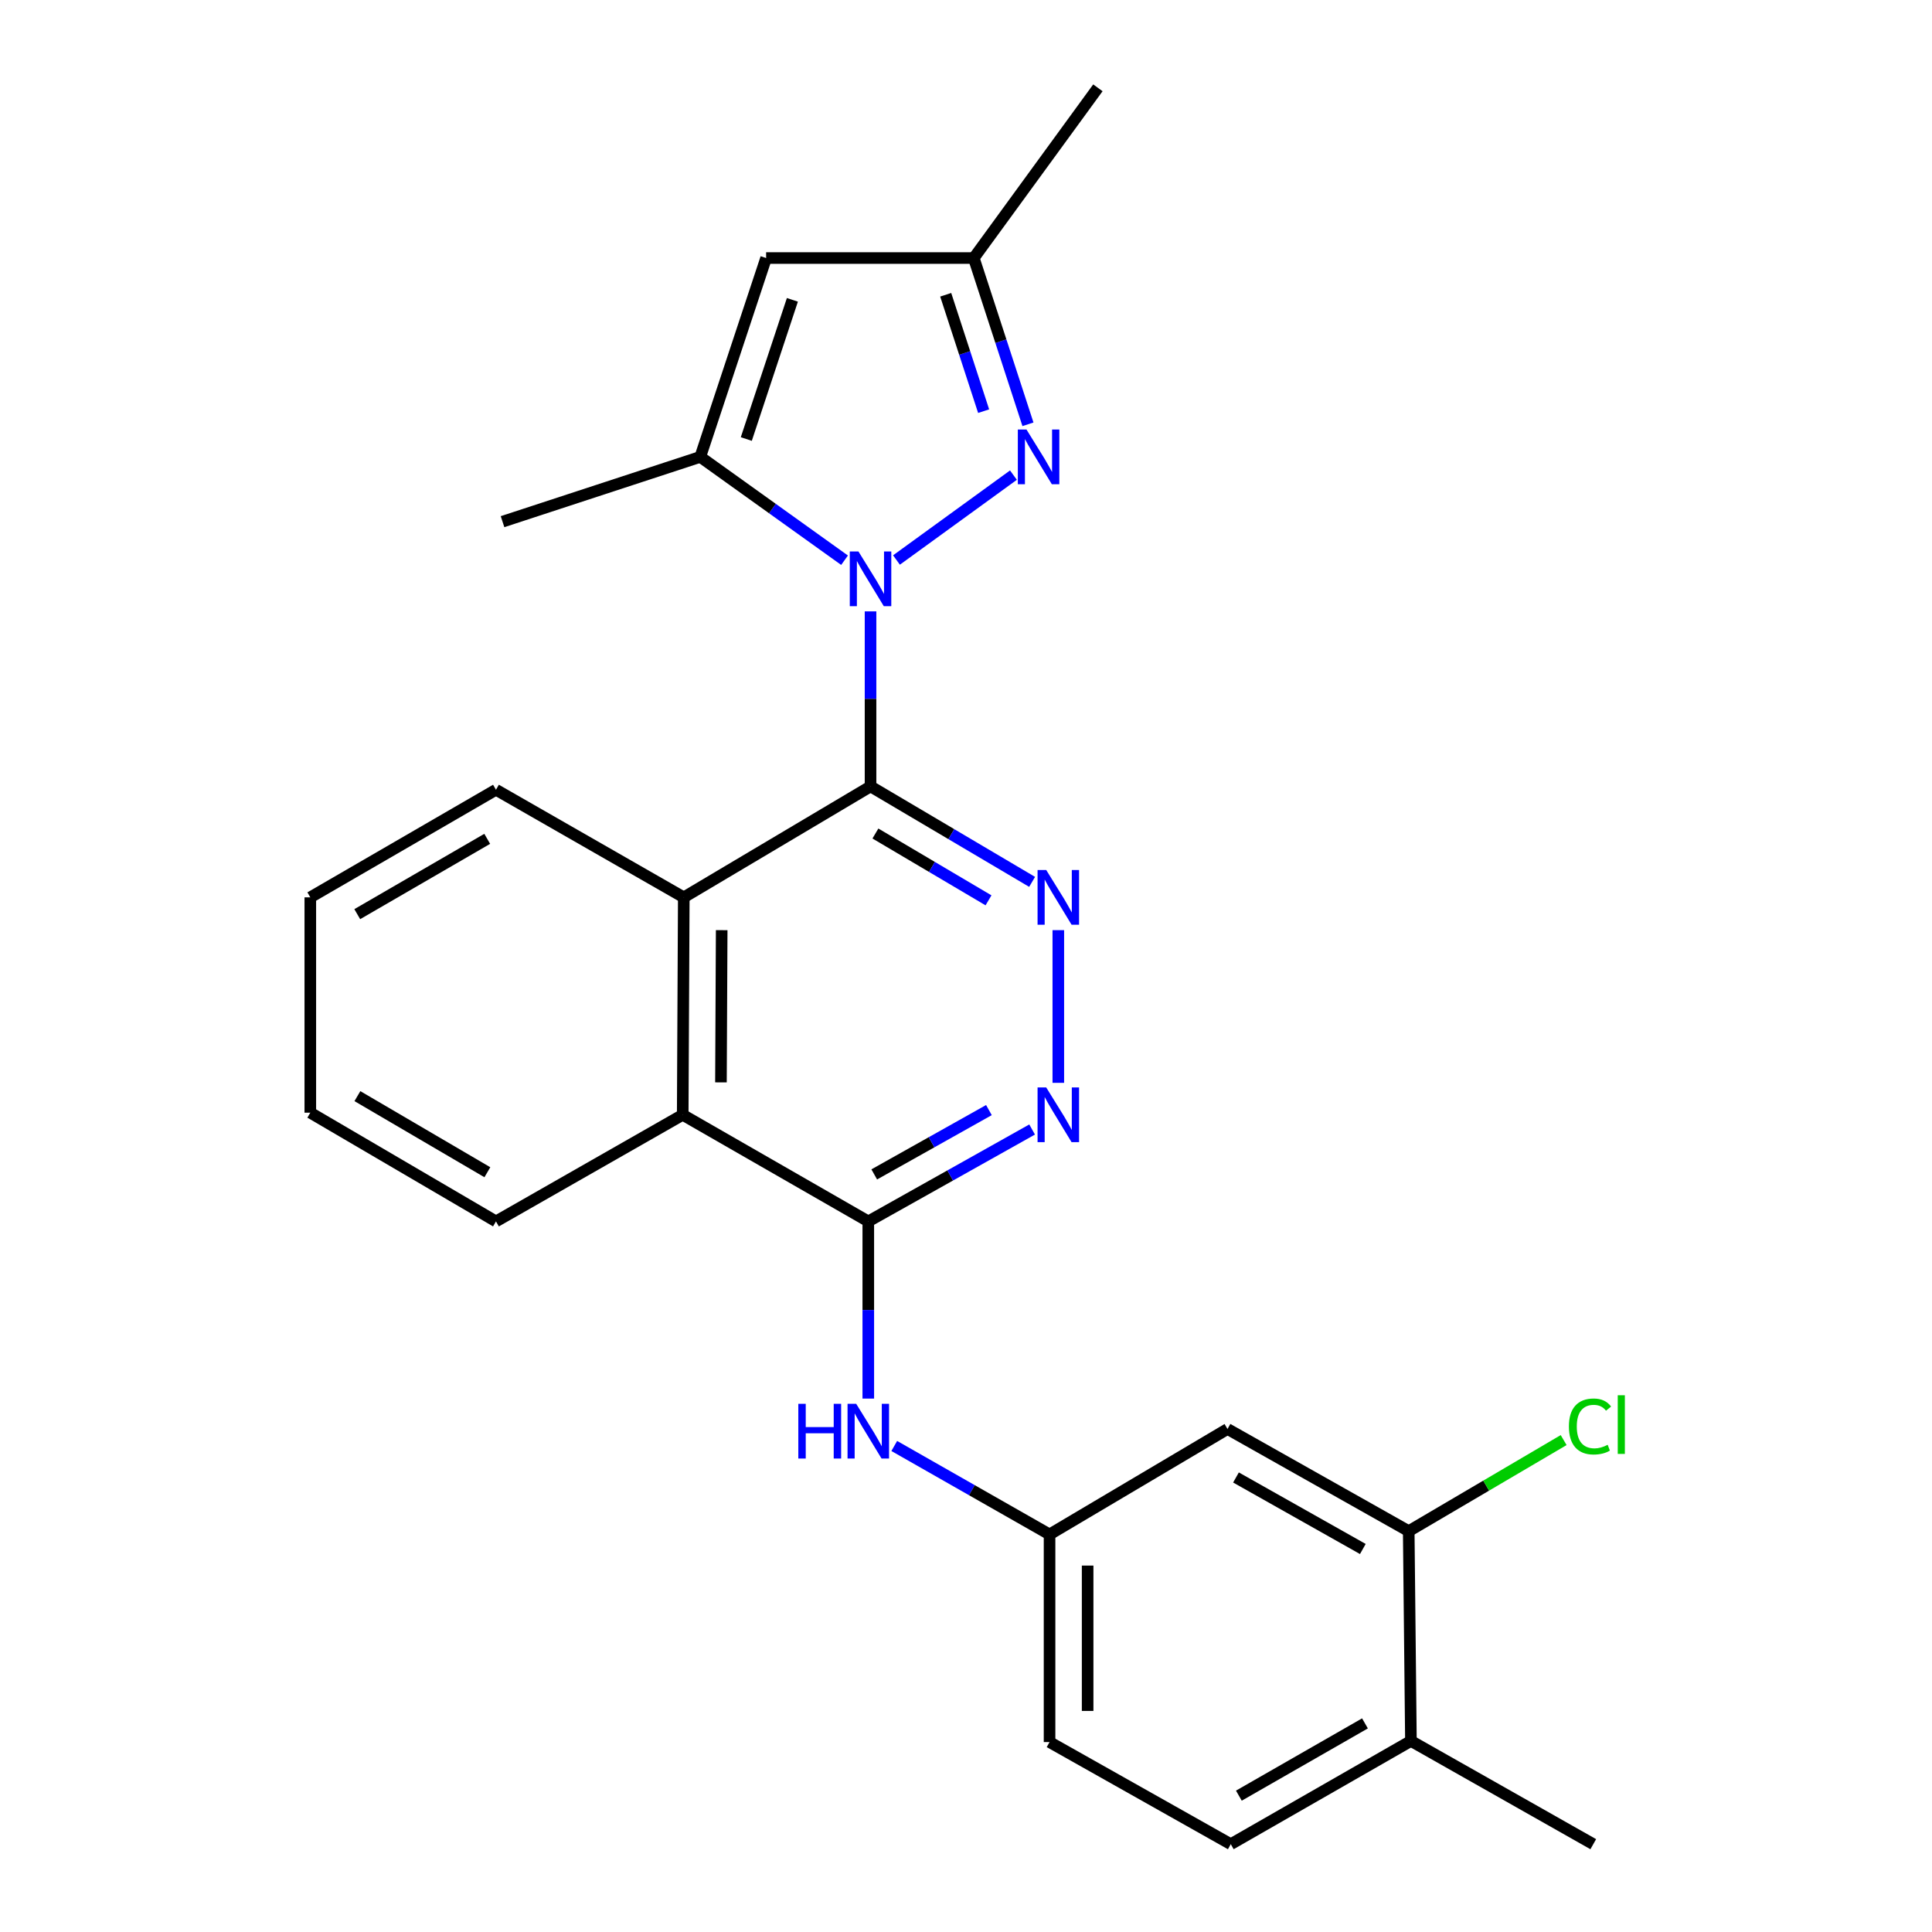 <?xml version='1.0' encoding='iso-8859-1'?>
<svg version='1.1' baseProfile='full'
              xmlns='http://www.w3.org/2000/svg'
                      xmlns:rdkit='http://www.rdkit.org/xml'
                      xmlns:xlink='http://www.w3.org/1999/xlink'
                  xml:space='preserve'
width='1000px' height='1000px' viewBox='0 0 1000 1000'>
<!-- END OF HEADER -->
<rect style='opacity:1.0;fill:#FFFFFF;stroke:none' width='1000' height='1000' x='0' y='0'> </rect>
<path class='bond-0' d='M 450.588,316.448 L 450.588,361.745' style='fill:none;fill-rule:evenodd;stroke:#0000FF;stroke-width:6px;stroke-linecap:butt;stroke-linejoin:miter;stroke-opacity:1' />
<path class='bond-0' d='M 450.588,361.745 L 450.588,407.043' style='fill:none;fill-rule:evenodd;stroke:#000000;stroke-width:6px;stroke-linecap:butt;stroke-linejoin:miter;stroke-opacity:1' />
<path class='bond-1' d='M 464.015,289.858 L 524.555,245.924' style='fill:none;fill-rule:evenodd;stroke:#0000FF;stroke-width:6px;stroke-linecap:butt;stroke-linejoin:miter;stroke-opacity:1' />
<path class='bond-3' d='M 437.138,289.968 L 399.799,263.224' style='fill:none;fill-rule:evenodd;stroke:#0000FF;stroke-width:6px;stroke-linecap:butt;stroke-linejoin:miter;stroke-opacity:1' />
<path class='bond-3' d='M 399.799,263.224 L 362.46,236.481' style='fill:none;fill-rule:evenodd;stroke:#000000;stroke-width:6px;stroke-linecap:butt;stroke-linejoin:miter;stroke-opacity:1' />
<path class='bond-2' d='M 450.588,407.043 L 492.404,431.75' style='fill:none;fill-rule:evenodd;stroke:#000000;stroke-width:6px;stroke-linecap:butt;stroke-linejoin:miter;stroke-opacity:1' />
<path class='bond-2' d='M 492.404,431.75 L 534.22,456.457' style='fill:none;fill-rule:evenodd;stroke:#0000FF;stroke-width:6px;stroke-linecap:butt;stroke-linejoin:miter;stroke-opacity:1' />
<path class='bond-2' d='M 453.108,431.423 L 482.379,448.718' style='fill:none;fill-rule:evenodd;stroke:#000000;stroke-width:6px;stroke-linecap:butt;stroke-linejoin:miter;stroke-opacity:1' />
<path class='bond-2' d='M 482.379,448.718 L 511.65,466.013' style='fill:none;fill-rule:evenodd;stroke:#0000FF;stroke-width:6px;stroke-linecap:butt;stroke-linejoin:miter;stroke-opacity:1' />
<path class='bond-6' d='M 450.588,407.043 L 353.92,464.471' style='fill:none;fill-rule:evenodd;stroke:#000000;stroke-width:6px;stroke-linecap:butt;stroke-linejoin:miter;stroke-opacity:1' />
<path class='bond-9' d='M 532.071,219.615 L 518.05,176.588' style='fill:none;fill-rule:evenodd;stroke:#0000FF;stroke-width:6px;stroke-linecap:butt;stroke-linejoin:miter;stroke-opacity:1' />
<path class='bond-9' d='M 518.05,176.588 L 504.03,133.561' style='fill:none;fill-rule:evenodd;stroke:#000000;stroke-width:6px;stroke-linecap:butt;stroke-linejoin:miter;stroke-opacity:1' />
<path class='bond-9' d='M 509.126,212.812 L 499.312,182.694' style='fill:none;fill-rule:evenodd;stroke:#0000FF;stroke-width:6px;stroke-linecap:butt;stroke-linejoin:miter;stroke-opacity:1' />
<path class='bond-9' d='M 499.312,182.694 L 489.498,152.575' style='fill:none;fill-rule:evenodd;stroke:#000000;stroke-width:6px;stroke-linecap:butt;stroke-linejoin:miter;stroke-opacity:1' />
<path class='bond-5' d='M 547.782,481.445 L 547.782,560.476' style='fill:none;fill-rule:evenodd;stroke:#0000FF;stroke-width:6px;stroke-linecap:butt;stroke-linejoin:miter;stroke-opacity:1' />
<path class='bond-7' d='M 362.46,236.481 L 396.544,133.561' style='fill:none;fill-rule:evenodd;stroke:#000000;stroke-width:6px;stroke-linecap:butt;stroke-linejoin:miter;stroke-opacity:1' />
<path class='bond-7' d='M 386.282,227.239 L 410.14,155.195' style='fill:none;fill-rule:evenodd;stroke:#000000;stroke-width:6px;stroke-linecap:butt;stroke-linejoin:miter;stroke-opacity:1' />
<path class='bond-18' d='M 362.46,236.481 L 260.109,270.017' style='fill:none;fill-rule:evenodd;stroke:#000000;stroke-width:6px;stroke-linecap:butt;stroke-linejoin:miter;stroke-opacity:1' />
<path class='bond-4' d='M 449.428,632.198 L 353.372,577.026' style='fill:none;fill-rule:evenodd;stroke:#000000;stroke-width:6px;stroke-linecap:butt;stroke-linejoin:miter;stroke-opacity:1' />
<path class='bond-10' d='M 449.428,632.198 L 449.428,678.051' style='fill:none;fill-rule:evenodd;stroke:#000000;stroke-width:6px;stroke-linecap:butt;stroke-linejoin:miter;stroke-opacity:1' />
<path class='bond-10' d='M 449.428,678.051 L 449.428,723.904' style='fill:none;fill-rule:evenodd;stroke:#0000FF;stroke-width:6px;stroke-linecap:butt;stroke-linejoin:miter;stroke-opacity:1' />
<path class='bond-26' d='M 449.428,632.198 L 491.825,608.415' style='fill:none;fill-rule:evenodd;stroke:#000000;stroke-width:6px;stroke-linecap:butt;stroke-linejoin:miter;stroke-opacity:1' />
<path class='bond-26' d='M 491.825,608.415 L 534.223,584.632' style='fill:none;fill-rule:evenodd;stroke:#0000FF;stroke-width:6px;stroke-linecap:butt;stroke-linejoin:miter;stroke-opacity:1' />
<path class='bond-26' d='M 452.505,607.874 L 482.183,591.226' style='fill:none;fill-rule:evenodd;stroke:#000000;stroke-width:6px;stroke-linecap:butt;stroke-linejoin:miter;stroke-opacity:1' />
<path class='bond-26' d='M 482.183,591.226 L 511.862,574.578' style='fill:none;fill-rule:evenodd;stroke:#0000FF;stroke-width:6px;stroke-linecap:butt;stroke-linejoin:miter;stroke-opacity:1' />
<path class='bond-8' d='M 353.92,464.471 L 353.372,577.026' style='fill:none;fill-rule:evenodd;stroke:#000000;stroke-width:6px;stroke-linecap:butt;stroke-linejoin:miter;stroke-opacity:1' />
<path class='bond-8' d='M 373.546,481.45 L 373.162,560.238' style='fill:none;fill-rule:evenodd;stroke:#000000;stroke-width:6px;stroke-linecap:butt;stroke-linejoin:miter;stroke-opacity:1' />
<path class='bond-19' d='M 353.92,464.471 L 256.715,408.773' style='fill:none;fill-rule:evenodd;stroke:#000000;stroke-width:6px;stroke-linecap:butt;stroke-linejoin:miter;stroke-opacity:1' />
<path class='bond-25' d='M 396.544,133.561 L 504.03,133.561' style='fill:none;fill-rule:evenodd;stroke:#000000;stroke-width:6px;stroke-linecap:butt;stroke-linejoin:miter;stroke-opacity:1' />
<path class='bond-20' d='M 353.372,577.026 L 256.715,632.198' style='fill:none;fill-rule:evenodd;stroke:#000000;stroke-width:6px;stroke-linecap:butt;stroke-linejoin:miter;stroke-opacity:1' />
<path class='bond-21' d='M 504.03,133.561 L 568.267,45.455' style='fill:none;fill-rule:evenodd;stroke:#000000;stroke-width:6px;stroke-linecap:butt;stroke-linejoin:miter;stroke-opacity:1' />
<path class='bond-13' d='M 462.867,748.433 L 503.058,771.327' style='fill:none;fill-rule:evenodd;stroke:#0000FF;stroke-width:6px;stroke-linecap:butt;stroke-linejoin:miter;stroke-opacity:1' />
<path class='bond-13' d='M 503.058,771.327 L 543.249,794.22' style='fill:none;fill-rule:evenodd;stroke:#000000;stroke-width:6px;stroke-linecap:butt;stroke-linejoin:miter;stroke-opacity:1' />
<path class='bond-11' d='M 729.151,792.523 L 635.352,739.64' style='fill:none;fill-rule:evenodd;stroke:#000000;stroke-width:6px;stroke-linecap:butt;stroke-linejoin:miter;stroke-opacity:1' />
<path class='bond-11' d='M 705.402,801.758 L 639.743,764.74' style='fill:none;fill-rule:evenodd;stroke:#000000;stroke-width:6px;stroke-linecap:butt;stroke-linejoin:miter;stroke-opacity:1' />
<path class='bond-16' d='M 729.151,792.523 L 769.247,768.952' style='fill:none;fill-rule:evenodd;stroke:#000000;stroke-width:6px;stroke-linecap:butt;stroke-linejoin:miter;stroke-opacity:1' />
<path class='bond-16' d='M 769.247,768.952 L 809.343,745.381' style='fill:none;fill-rule:evenodd;stroke:#00CC00;stroke-width:6px;stroke-linecap:butt;stroke-linejoin:miter;stroke-opacity:1' />
<path class='bond-28' d='M 729.151,792.523 L 730.29,901.104' style='fill:none;fill-rule:evenodd;stroke:#000000;stroke-width:6px;stroke-linecap:butt;stroke-linejoin:miter;stroke-opacity:1' />
<path class='bond-12' d='M 635.352,739.64 L 543.249,794.22' style='fill:none;fill-rule:evenodd;stroke:#000000;stroke-width:6px;stroke-linecap:butt;stroke-linejoin:miter;stroke-opacity:1' />
<path class='bond-17' d='M 543.249,794.22 L 543.249,901.695' style='fill:none;fill-rule:evenodd;stroke:#000000;stroke-width:6px;stroke-linecap:butt;stroke-linejoin:miter;stroke-opacity:1' />
<path class='bond-17' d='M 562.957,810.341 L 562.957,885.574' style='fill:none;fill-rule:evenodd;stroke:#000000;stroke-width:6px;stroke-linecap:butt;stroke-linejoin:miter;stroke-opacity:1' />
<path class='bond-14' d='M 730.29,901.104 L 637.049,954.545' style='fill:none;fill-rule:evenodd;stroke:#000000;stroke-width:6px;stroke-linecap:butt;stroke-linejoin:miter;stroke-opacity:1' />
<path class='bond-14' d='M 706.504,892.021 L 641.235,929.431' style='fill:none;fill-rule:evenodd;stroke:#000000;stroke-width:6px;stroke-linecap:butt;stroke-linejoin:miter;stroke-opacity:1' />
<path class='bond-22' d='M 730.29,901.104 L 824.67,954.545' style='fill:none;fill-rule:evenodd;stroke:#000000;stroke-width:6px;stroke-linecap:butt;stroke-linejoin:miter;stroke-opacity:1' />
<path class='bond-15' d='M 637.049,954.545 L 543.249,901.695' style='fill:none;fill-rule:evenodd;stroke:#000000;stroke-width:6px;stroke-linecap:butt;stroke-linejoin:miter;stroke-opacity:1' />
<path class='bond-23' d='M 256.715,408.773 L 160.616,464.471' style='fill:none;fill-rule:evenodd;stroke:#000000;stroke-width:6px;stroke-linecap:butt;stroke-linejoin:miter;stroke-opacity:1' />
<path class='bond-23' d='M 252.183,434.179 L 184.914,473.167' style='fill:none;fill-rule:evenodd;stroke:#000000;stroke-width:6px;stroke-linecap:butt;stroke-linejoin:miter;stroke-opacity:1' />
<path class='bond-27' d='M 256.715,632.198 L 160.616,575.92' style='fill:none;fill-rule:evenodd;stroke:#000000;stroke-width:6px;stroke-linecap:butt;stroke-linejoin:miter;stroke-opacity:1' />
<path class='bond-27' d='M 252.26,606.749 L 184.991,567.355' style='fill:none;fill-rule:evenodd;stroke:#000000;stroke-width:6px;stroke-linecap:butt;stroke-linejoin:miter;stroke-opacity:1' />
<path class='bond-24' d='M 160.616,464.471 L 160.616,575.92' style='fill:none;fill-rule:evenodd;stroke:#000000;stroke-width:6px;stroke-linecap:butt;stroke-linejoin:miter;stroke-opacity:1' />
<path  class='atom-0' d='M 444.328 285.441
L 453.608 300.441
Q 454.528 301.921, 456.008 304.601
Q 457.488 307.281, 457.568 307.441
L 457.568 285.441
L 461.328 285.441
L 461.328 313.761
L 457.448 313.761
L 447.488 297.361
Q 446.328 295.441, 445.088 293.241
Q 443.888 291.041, 443.528 290.361
L 443.528 313.761
L 439.848 313.761
L 439.848 285.441
L 444.328 285.441
' fill='#0000FF'/>
<path  class='atom-2' d='M 531.307 222.321
L 540.587 237.321
Q 541.507 238.801, 542.987 241.481
Q 544.467 244.161, 544.547 244.321
L 544.547 222.321
L 548.307 222.321
L 548.307 250.641
L 544.427 250.641
L 534.467 234.241
Q 533.307 232.321, 532.067 230.121
Q 530.867 227.921, 530.507 227.241
L 530.507 250.641
L 526.827 250.641
L 526.827 222.321
L 531.307 222.321
' fill='#0000FF'/>
<path  class='atom-3' d='M 541.522 450.311
L 550.802 465.311
Q 551.722 466.791, 553.202 469.471
Q 554.682 472.151, 554.762 472.311
L 554.762 450.311
L 558.522 450.311
L 558.522 478.631
L 554.642 478.631
L 544.682 462.231
Q 543.522 460.311, 542.282 458.111
Q 541.082 455.911, 540.722 455.231
L 540.722 478.631
L 537.042 478.631
L 537.042 450.311
L 541.522 450.311
' fill='#0000FF'/>
<path  class='atom-6' d='M 541.522 562.866
L 550.802 577.866
Q 551.722 579.346, 553.202 582.026
Q 554.682 584.706, 554.762 584.866
L 554.762 562.866
L 558.522 562.866
L 558.522 591.186
L 554.642 591.186
L 544.682 574.786
Q 543.522 572.866, 542.282 570.666
Q 541.082 568.466, 540.722 567.786
L 540.722 591.186
L 537.042 591.186
L 537.042 562.866
L 541.522 562.866
' fill='#0000FF'/>
<path  class='atom-11' d='M 413.208 726.618
L 417.048 726.618
L 417.048 738.658
L 431.528 738.658
L 431.528 726.618
L 435.368 726.618
L 435.368 754.938
L 431.528 754.938
L 431.528 741.858
L 417.048 741.858
L 417.048 754.938
L 413.208 754.938
L 413.208 726.618
' fill='#0000FF'/>
<path  class='atom-11' d='M 443.168 726.618
L 452.448 741.618
Q 453.368 743.098, 454.848 745.778
Q 456.328 748.458, 456.408 748.618
L 456.408 726.618
L 460.168 726.618
L 460.168 754.938
L 456.288 754.938
L 446.328 738.538
Q 445.168 736.618, 443.928 734.418
Q 442.728 732.218, 442.368 731.538
L 442.368 754.938
L 438.688 754.938
L 438.688 726.618
L 443.168 726.618
' fill='#0000FF'/>
<path  class='atom-17' d='M 812.064 738.342
Q 812.064 731.302, 815.344 727.622
Q 818.664 723.902, 824.944 723.902
Q 830.784 723.902, 833.904 728.022
L 831.264 730.182
Q 828.984 727.182, 824.944 727.182
Q 820.664 727.182, 818.384 730.062
Q 816.144 732.902, 816.144 738.342
Q 816.144 743.942, 818.464 746.822
Q 820.824 749.702, 825.384 749.702
Q 828.504 749.702, 832.144 747.822
L 833.264 750.822
Q 831.784 751.782, 829.544 752.342
Q 827.304 752.902, 824.824 752.902
Q 818.664 752.902, 815.344 749.142
Q 812.064 745.382, 812.064 738.342
' fill='#00CC00'/>
<path  class='atom-17' d='M 837.344 722.182
L 841.024 722.182
L 841.024 752.542
L 837.344 752.542
L 837.344 722.182
' fill='#00CC00'/>
</svg>
